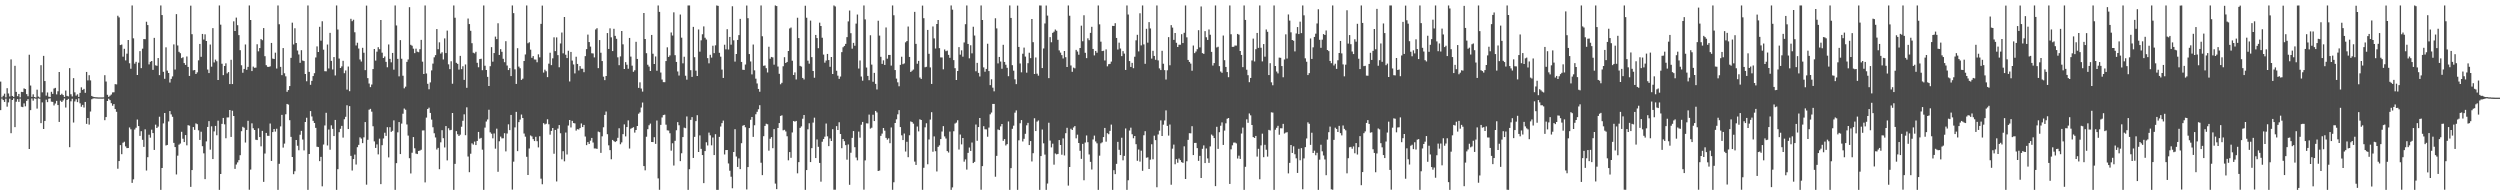 <?xml version="1.0" encoding="UTF-8"?>
<svg xmlns="http://www.w3.org/2000/svg" width="1920" height="150">
  <path d="M0 62.677h1v21.904H0zM1 74.746h1v1.000H1zM2 73.505h1v3.342H2zM3 71.933h1v6.368H3zM4 74.753h1v1.000H4zM5 67.717h1v14.225H5zM6 71.791h1v6.830H6zM7 74.100h1v1.655H7zM8 45.607h1v56.667H8zM9 73.666h1v3.124H9zM10 74.416h1v1.108H10zM11 50.510h1v47.130H11zM12 70.541h1v7.588H12zM13 73.878h1v2.255H13zM14 72.164h1v6.061H14zM15 74.773h1v1.000H15zM16 70.539h1v11.419H16zM17 70.720h1v11.543H17zM18 67.902h1v11.533H18zM19 68.410h1v13.259H19zM20 72.269h1v5.196H20zM21 73.945h1v2.184H21zM22 42.018h1v72.417H22zM23 65.689h1v18.890H23zM24 74.419h1v1.202H24zM25 72.434h1v4.884H25zM26 74.499h1v1.000H26zM27 74.844h1v1.000H27zM28 68.843h1v14.571H28zM29 74.206h1v1.380H29zM30 74.851h1v1.000H30zM31 50.050h1v44.511H31zM32 70.924h1v7.743H32zM33 42.929h1v56.161H33zM34 62.281h1v30.620H34zM35 73.416h1v3.133H35zM36 71.013h1v7.414H36zM37 74.238h1v1.527H37zM38 74.538h1v1.000H38zM39 70.491h1v7.599H39zM40 72.089h1v6.132H40zM41 67.985h1v13.012H41zM42 67.474h1v12.028H42zM43 72.507h1v4.976H43zM44 70.104h1v10.579H44zM45 55.280h1v38.354H45zM46 72.908h1v4.413H46zM47 72.006h1v6.340H47zM48 73.036h1v4.063H48zM49 74.451h1v1.172H49zM50 69.505h1v13.083H50zM51 73.606h1v3.195H51zM52 74.052h1v1.900H52zM53 52.345h1v60.726H53zM54 72.398h1v5.443H54zM55 74.080h1v1.735H55zM56 60.004h1v34.081H56zM57 70.903h1v7.020H57zM58 73.409h1v2.840H58zM59 72.439h1v6.020H59zM60 74.444h1v1.062H60zM61 71.297h1v8.048H61zM62 67.085h1v14.873H62zM63 69.072h1v11.460H63zM64 68.234h1v14.337H64zM65 71.276h1v6.995H65zM66 55.261h1v39.879H66zM67 61.771h1v28.853H67zM68 57.777h1v37.899H68zM69 61.750h1v23.896H69zM70 73.659h1v2.582H70zM71 74.313h1v1.305H71zM72 74.542h1v1.003H72zM73 74.625h1v1.000H73zM74 74.725h1v1.000H74zM75 74.778h1v1.000H75zM76 74.787h1v1.000H76zM77 74.780h1v1.000H77zM78 74.824h1v1.000H78zM79 74.748h1v1.000H79zM80 57.733h1v34.598H80zM81 62.643h1v27.256H81zM82 72.800h1v4.752H82zM83 74.407h1v1.437H83zM84 73.462h1v3.431H84zM85 72.576h1v6.683H85zM86 70.944h1v10.245H86zM87 70.873h1v9.073H87zM88 64.613h1v19.169H88zM89 64.794h1v21.048H89zM90 12.085h1v117.516H90zM91 13.360h1v110.350H91zM92 34.586h1v76.867H92zM93 34.211h1v84.228H93zM94 43.522h1v66.104H94zM95 37.493h1v71.376H95zM96 46.381h1v66.036H96zM97 41.194h1v72.577H97zM98 30.723h1v82.925H98zM99 48.571h1v49.343H99zM100 52.810h1v46.528H100zM101 4.198h1v136.223H101zM102 29.432h1v108.304H102zM103 48.896h1v50.609H103zM104 47.445h1v50.655H104zM105 57.621h1v34.193H105zM106 48.150h1v48.668H106zM107 39.265h1v65.079H107zM108 52.348h1v48.434H108zM109 37.379h1v69.979H109zM110 30.016h1v82.776H110zM111 30.093h1v69.219H111zM112 16.681h1v114.266H112zM113 19.244h1v101.483H113zM114 49.445h1v54.017H114zM115 47.470h1v58.251H115zM116 46.870h1v52.740H116zM117 53.668h1v48.538H117zM118 29.100h1v86.070H118zM119 50.150h1v45.580H119zM120 50.555h1v47.752H120zM121 44.598h1v52.650H121zM122 57.697h1v31.941H122zM123 4.200h1v141.609H123zM124 11.595h1v117.420H124zM125 55.165h1v39.588H125zM126 60.498h1v26.294H126zM127 36.365h1v75.367H127zM128 54.218h1v57.077H128zM129 56.067h1v37.219H129zM130 63.359h1v21.932H130zM131 60.583h1v27.283H131zM132 58.674h1v31.009H132zM133 34.076h1v75.637H133zM134 53.405h1v59.538H134zM135 10.849h1v123.133H135zM136 34.923h1v84.653H136zM137 39.796h1v71.314H137zM138 40.842h1v69.407H138zM139 44.621h1v56.624H139zM140 43.975h1v62.598H140zM141 48.415h1v60.703H141zM142 49.844h1v53.903H142zM143 43.350h1v68.251H143zM144 51.398h1v44.761H144zM145 58.342h1v38.190H145zM146 4.360h1v139.171H146zM147 26.285h1v104.333H147zM148 54.039h1v43.552H148zM149 53.748h1v45.999H149zM150 56.852h1v37.929H150zM151 55.559h1v39.838H151zM152 46.314h1v53.783H152zM153 33.765h1v73.685H153zM154 43.616h1v57.530H154zM155 26.079h1v86.209H155zM156 30.379h1v87.404H156zM157 26.342h1v111.232H157zM158 31.485h1v77.127H158zM159 53.382h1v44.086H159zM160 56.097h1v36.942H160zM161 34.204h1v80.764H161zM162 51.217h1v45.795H162zM163 21.620h1v100.542H163zM164 47.955h1v52.971H164zM165 45.767h1v50.963H165zM166 47.067h1v56.814H166zM167 61.427h1v31.257H167zM168 4.200h1v141.607H168zM169 18.938h1v114.690H169zM170 48.965h1v46.141H170zM171 57.699h1v32.863H171zM172 50.663h1v44.816H172zM173 48.656h1v57.551H173zM174 56.385h1v33.841H174zM175 55.364h1v34.800H175zM176 64.584h1v19.886H176zM177 45.902h1v59.256H177zM178 64.588h1v20.478H178zM179 16.393h1v72.682H179zM180 23.799h1v105.901H180zM181 13.520h1v112.843H181zM182 19.334h1v105.367H182zM183 26.994h1v95.999H183zM184 38.578h1v80.623H184zM185 50.116h1v50.666H185zM186 55.859h1v41.515H186zM187 52.931h1v45.175H187zM188 34.151h1v75.312H188zM189 53.616h1v46.185H189zM190 51.377h1v41.414H190zM191 4.200h1v141.531H191zM192 15.335h1v114.935H192zM193 54.593h1v40.121H193zM194 51.130h1v47.395H194zM195 52.087h1v47.739H195zM196 51.906h1v55.402H196zM197 34.000h1v73.593H197zM198 39.439h1v59.109H198zM199 36.937h1v68.306H199zM200 30.018h1v82.378H200zM201 30.858h1v69.645H201zM202 21.533h1v118.162H202zM203 43.163h1v74.772H203zM204 50.056h1v52.028H204zM205 51.318h1v52.962H205zM206 51.427h1v52.939H206zM207 50.924h1v43.941H207zM208 32.973h1v90.616H208zM209 44.989h1v56.416H209zM210 45.305h1v53.779H210zM211 40.448h1v60.604H211zM212 52.659h1v46.201H212zM213 4.200h1v141.607H213zM214 18.613h1v107.201H214zM215 51.354h1v45.702H215zM216 57.690h1v30.542H216zM217 36.893h1v76.448H217zM218 56.245h1v54.042H218zM219 58.644h1v29.130H219zM220 70.493h1v9.334H220zM221 69.154h1v11.167H221zM222 66.119h1v26.185H222zM223 44.458h1v60.632H223zM224 17.393h1v103.170H224zM225 34.161h1v99.604H225zM226 21.700h1v109.828H226zM227 33.028h1v74.470H227zM228 38.809h1v73.140H228zM229 41.851h1v73.541H229zM230 48.216h1v55.258H230zM231 38.539h1v61.991H231zM232 46.509h1v60.641H232zM233 46.880h1v68.606H233zM234 56.808h1v36.894H234zM235 62.423h1v27.984H235zM236 4.200h1v141.609H236zM237 55.215h1v63.061H237zM238 65.112h1v20.211H238zM239 62.116h1v27.352H239zM240 58.438h1v34.363H240zM241 56.223h1v38.222H241zM242 44.147h1v54.060H242zM243 35.635h1v77.047H243zM244 39.954h1v73.012H244zM245 20.579h1v103.195H245zM246 31.258h1v89.206H246zM247 16.319h1v126.793H247zM248 38.148h1v72.866H248zM249 54.662h1v41.694H249zM250 54.799h1v31.833H250zM251 34.218h1v77.501H251zM252 52.576h1v46.903H252zM253 25.253h1v89.727H253zM254 46.751h1v49.501H254zM255 53.355h1v45.608H255zM256 43.829h1v60.682H256zM257 57.939h1v34.184H257zM258 4.198h1v141.611H258zM259 22.655h1v107.292H259zM260 44.973h1v56.576H260zM261 52.219h1v46.688H261zM262 50.977h1v45.688H262zM263 46.690h1v58.979H263zM264 56.207h1v35.413H264zM265 54.119h1v35.582H265zM266 68.836h1v11.998H266zM267 51.091h1v48.009H267zM268 70.022h1v11.465H268zM269 14.445h1v105.250H269zM270 16.278h1v114.685H270zM271 15.177h1v106.972H271zM272 24.781h1v93.955H272zM273 34.900h1v91.479H273zM274 32.801h1v80.243H274zM275 37.255h1v74.012H275zM276 45.676h1v59.803H276zM277 47.246h1v59.190H277zM278 36.687h1v73.248H278zM279 40.501h1v64.985H279zM280 53.854h1v39.899H280zM281 4.285h1v137.530H281zM282 59.990h1v47.400H282zM283 64.178h1v20.103H283zM284 66.927h1v16.690H284zM285 64.931h1v20.842H285zM286 53.036h1v43.960H286zM287 37.637h1v70.943H287zM288 46.520h1v67.100H288zM289 39.704h1v71.209H289zM290 36.234h1v82.342H290zM291 37.807h1v68.707H291zM292 15.365h1v126.045H292zM293 40.457h1v71.076H293zM294 44.550h1v61.810H294zM295 43.350h1v58.601H295zM296 47.525h1v56.821H296zM297 51.649h1v46.045H297zM298 34.158h1v86.716H298zM299 45.206h1v52.499H299zM300 47.859h1v53.415H300zM301 40.670h1v59.773H301zM302 53.519h1v38.972H302zM303 4.200h1v141.607H303zM304 19.572h1v105.708H304zM305 45.195h1v56.452H305zM306 58.628h1v35.122H306zM307 30.810h1v87.505H307zM308 45.129h1v49.796H308zM309 58.159h1v29.181H309zM310 67.827h1v15.518H310zM311 66.541h1v17.713H311zM312 47.491h1v48.082H312zM313 45.646h1v58.499H313zM314 5.514h1v115.992H314zM315 34.412h1v98.785H315zM316 35.126h1v82.193H316zM317 37.376h1v67.874H317zM318 40.814h1v73.079H318zM319 37.381h1v80.591H319zM320 39.704h1v78.606H320zM321 40.068h1v75.830H321zM322 37.772h1v77.906H322zM323 30.627h1v84.353H323zM324 47.349h1v52.831H324zM325 56.838h1v43.291H325zM326 4.198h1v135.905H326zM327 56.415h1v33.928H327zM328 64.341h1v19.368H328zM329 68.536h1v14.159H329zM330 63.293h1v23.426H330zM331 54.071h1v37.757H331zM332 48.862h1v48.901H332zM333 44.028h1v58.345H333zM334 42.332h1v63.236H334zM335 22.337h1v92.518H335zM336 37.788h1v75.777H336zM337 32.531h1v97.400H337zM338 41.148h1v68.183H338zM339 40.155h1v59.833H339zM340 45.689h1v60.426H340zM341 29.514h1v83.735H341zM342 40.752h1v56.074H342zM343 23.522h1v99.647H343zM344 49.397h1v49.126H344zM345 53.103h1v46.947H345zM346 47.044h1v52.712H346zM347 64.284h1v22.490H347zM348 4.198h1v141.611H348zM349 13.598h1v112.252H349zM350 48.248h1v52.477H350zM351 49.054h1v54.058H351zM352 53.465h1v51.003H352zM353 42.883h1v60.545H353zM354 53.119h1v44.232H354zM355 50.899h1v41.893H355zM356 61.322h1v26.487H356zM357 49.525h1v54.321H357zM358 67.415h1v15.040H358zM359 14.216h1v106.015H359zM360 18.484h1v113.758H360zM361 23.639h1v94.408H361zM362 33.190h1v76.871H362zM363 40.508h1v70.526H363zM364 40.997h1v67.750H364zM365 39.791h1v71.630H365zM366 48.207h1v60.030H366zM367 51.661h1v49.689H367zM368 45.339h1v61.133H368zM369 45.108h1v60.790H369zM370 53.888h1v61.049H370zM371 4.211h1v141.595H371zM372 50.468h1v47.507H372zM373 53.767h1v39.581H373zM374 59.013h1v32.715H374zM375 66.023h1v18.240H375zM376 50.851h1v50.760H376zM377 36.209h1v66.516H377zM378 47.379h1v58.851H378zM379 40.766h1v61.719H379zM380 28.107h1v86.068H380zM381 30.050h1v68.771H381zM382 17.848h1v114.070H382zM383 42.176h1v66.313H383zM384 37.715h1v67.173H384zM385 39.777h1v66.507H385zM386 45.156h1v61.044H386zM387 47.765h1v54.534H387zM388 31.645h1v84.635H388zM389 50.354h1v52.195H389zM390 53.817h1v41.675H390zM391 52.325h1v47.633H391zM392 58.436h1v29.849H392zM393 4.205h1v141.403H393zM394 10.107h1v114.072H394zM395 53.229h1v44.591H395zM396 64.458h1v21.474H396zM397 37.019h1v79.041H397zM398 51.148h1v42.662H398zM399 52.414h1v39.451H399zM400 61.400h1v26.548H400zM401 60.400h1v30.238H401zM402 46.864h1v55.695H402zM403 41.835h1v63.108H403zM404 4.200h1v116.221H404zM405 33.220h1v101.161H405zM406 32.453h1v81.570H406zM407 38.132h1v65.894H407zM408 44.378h1v60.368H408zM409 43.082h1v63.763H409zM410 45.687h1v62.667H410zM411 45.779h1v59.277H411zM412 47.836h1v60.620H412zM413 41.748h1v71.476H413zM414 44.014h1v60.629H414zM415 18.315h1v118.911H415zM416 4.289h1v137.237H416zM417 55.776h1v38.771H417zM418 53.481h1v42.103H418zM419 54.742h1v40.282H419zM420 59.232h1v32.355H420zM421 48.891h1v46.562H421zM422 40.508h1v62.902H422zM423 50.038h1v50.494H423zM424 44.824h1v53.490H424zM425 28.667h1v89.425H425zM426 39.256h1v60.517H426zM427 28.732h1v110.655H427zM428 42.323h1v56.461H428zM429 51.663h1v44.411H429zM430 33.357h1v68.979H430zM431 24.987h1v97.384H431zM432 40.968h1v75.129H432zM433 13.051h1v110.867H433zM434 42.034h1v59.755H434zM435 44.598h1v74.017H435zM436 38.960h1v57.457H436zM437 62.576h1v29.577H437zM438 39.896h1v57.997H438zM439 46.564h1v46.276H439zM440 49.532h1v44.974H440zM441 56.380h1v38.377H441zM442 43.579h1v56.709H442zM443 49.086h1v50.071H443zM444 54.105h1v45.386H444zM445 50.784h1v47.581H445zM446 52.773h1v42.071H446zM447 52.766h1v44.802H447zM448 55.447h1v40.497H448zM449 43.110h1v61.767H449zM450 37.756h1v73.692H450zM451 26.557h1v82.554H451zM452 32.307h1v78.242H452zM453 35.767h1v72.257H453zM454 40.929h1v65.017H454zM455 41.066h1v68.396H455zM456 44.094h1v69.941H456zM457 22.614h1v91.394H457zM458 21.632h1v92.691H458zM459 52.334h1v48.757H459zM460 30.796h1v70.748H460zM461 40.480h1v76.928H461zM462 46.877h1v57.828H462zM463 58.880h1v38.847H463zM464 61.553h1v26.704H464zM465 58.344h1v27.288H465zM466 25.410h1v77.672H466zM467 37.603h1v74.035H467zM468 21.741h1v93.570H468zM469 28.649h1v93.660H469zM470 39.207h1v68.267H470zM471 22.126h1v86.271H471zM472 27.555h1v81.533H472zM473 29.800h1v78.599H473zM474 44.039h1v61.810H474zM475 50.050h1v48.455H475zM476 43.293h1v67.482H476zM477 23.811h1v85.546H477zM478 34.037h1v69.002H478zM479 52.993h1v42.568H479zM480 47.699h1v57.079H480zM481 49.697h1v47.899H481zM482 52.780h1v39.712H482zM483 29.130h1v84.958H483zM484 43.478h1v55.379H484zM485 50.418h1v47.851H485zM486 55.126h1v42.589H486zM487 53.984h1v47.878H487zM488 32.114h1v67.750H488zM489 45.257h1v51.520H489zM490 67.458h1v19.881H490zM491 63.233h1v23.092H491zM492 67.976h1v14.630H492zM493 70.333h1v8.412H493zM494 10.007h1v117.551H494zM495 29.958h1v100.877H495zM496 40.869h1v64.161H496zM497 49.720h1v49.490H497zM498 51.157h1v45.026H498zM499 54.527h1v40.380H499zM500 26.848h1v82.218H500zM501 41.261h1v67.871H501zM502 49.175h1v56.198H502zM503 43.382h1v67.114H503zM504 54.325h1v38.260H504zM505 4.200h1v132.801H505zM506 9.119h1v136.665H506zM507 55.728h1v40.185H507zM508 61.105h1v29.119H508zM509 63.059h1v25.328H509zM510 63.132h1v24.942H510zM511 46.891h1v48.855H511zM512 36.360h1v63.744H512zM513 43.746h1v56.477H513zM514 42.545h1v59.808H514zM515 24.955h1v90.735H515zM516 27.292h1v82.735H516zM517 9.467h1v117.681H517zM518 42.412h1v65.738H518zM519 47.541h1v52.483H519zM520 54.879h1v38.936H520zM521 57.985h1v38.228H521zM522 11.163h1v112.563H522zM523 28.924h1v88.794H523zM524 48.626h1v56.647H524zM525 43.549h1v54.477H525zM526 58.179h1v40.275H526zM527 61.201h1v28.235H527zM528 4.200h1v141.607H528zM529 4.198h1v125.756H529zM530 53.904h1v38.167H530zM531 59.045h1v30.911H531zM532 20.618h1v100.654H532zM533 43.904h1v61.208H533zM534 54.298h1v38.732H534zM535 58.344h1v30.110H535zM536 22.627h1v94.127H536zM537 39.700h1v64.312H537zM538 30.963h1v83.342H538zM539 26.337h1v92.765H539zM540 20.270h1v120.366H540zM541 28.992h1v87.002H541zM542 30.350h1v78.910H542zM543 44.669h1v67.041H543zM544 48.615h1v53.211H544zM545 42.089h1v61.829H545zM546 44.236h1v67.393H546zM547 35.122h1v70.485H547zM548 40.807h1v78.263H548zM549 34.838h1v68.233H549zM550 4.198h1v141.598H550zM551 4.493h1v141.316H551zM552 40.540h1v64.596H552zM553 43.510h1v53.653H553zM554 53.465h1v41.094H554zM555 59.871h1v32.770H555zM556 34.344h1v84.310H556zM557 37.891h1v77.345H557zM558 22.403h1v92.804H558zM559 38.068h1v87.466H559zM560 28.358h1v102.774H560zM561 34.298h1v101.454H561zM562 4.818h1v139.787H562zM563 31.000h1v85.731H563zM564 47.319h1v51.891H564zM565 41.471h1v78.741H565zM566 30.682h1v97.510H566zM567 26.971h1v94.665H567zM568 14.509h1v115.379H568zM569 47.559h1v62.438H569zM570 53.538h1v43.040H570zM571 53.689h1v42.332H571zM572 49.576h1v48.187H572zM573 4.225h1v141.307H573zM574 13.992h1v114.335H574zM575 41.510h1v56.855H575zM576 47.221h1v44.804H576zM577 57.159h1v32.710H577zM578 34.179h1v70.925H578zM579 54.023h1v42.190H579zM580 60.418h1v27.363H580zM581 64.098h1v21.776H581zM582 68.282h1v15.617H582zM583 70.461h1v10.327H583zM584 4.198h1v120.780H584zM585 27.864h1v106.649H585zM586 50.558h1v54.026H586zM587 50.269h1v46.448H587zM588 52.352h1v42.694H588zM589 55.666h1v39.762H589zM590 35.870h1v79.833H590zM591 45.133h1v61.417H591zM592 43.710h1v61.575H592zM593 44.085h1v69.755H593zM594 49.683h1v49.476H594zM595 4.205h1v136.789H595zM596 4.667h1v140.572H596zM597 51.098h1v47.180H597zM598 56.655h1v37.881H598zM599 64.723h1v24.319H599zM600 63.570h1v24.992H600zM601 50.876h1v49.217H601zM602 43.916h1v55.786H602zM603 48.402h1v52.554H603zM604 47.582h1v57.091H604zM605 39.178h1v83.969H605zM606 21.842h1v94.928H606zM607 21.121h1v100.066H607zM608 46.667h1v55.067H608zM609 57.619h1v35.335H609zM610 55.616h1v37.807H610zM611 61.024h1v31.875H611zM612 13.625h1v119.501H612zM613 29.244h1v95.262H613zM614 50.590h1v47.617H614zM615 51.171h1v45.882H615zM616 59.862h1v31.316H616zM617 61.020h1v27.285H617zM618 4.381h1v141.421H618zM619 13.628h1v116.979H619zM620 46.598h1v52.742H620zM621 48.903h1v45.763H621zM622 15.807h1v108.684H622zM623 43.881h1v69.902H623zM624 54.504h1v39.645H624zM625 59.702h1v30.643H625zM626 26.825h1v94.546H626zM627 29.260h1v77.867H627zM628 37.017h1v75.708H628zM629 17.390h1v107.741H629zM630 19.963h1v119.545H630zM631 28.976h1v79.862H631zM632 41.922h1v64.859H632zM633 48.150h1v56.821H633zM634 46.495h1v48.389H634zM635 41.412h1v63.300H635zM636 46.136h1v66.114H636zM637 51.299h1v55.033H637zM638 43.769h1v64.504H638zM639 56.843h1v42.374H639zM640 4.198h1v141.531H640zM641 4.958h1v140.774H641zM642 54.334h1v42.529H642zM643 58.136h1v41.705H643zM644 60.569h1v33.337H644zM645 58.759h1v44.159H645zM646 40.025h1v73.786H646zM647 36.278h1v70.478H647zM648 35.257h1v73.186H648zM649 33.694h1v77.761H649zM650 28.500h1v94.134H650zM651 16.443h1v94.525H651zM652 8.070h1v133.859H652zM653 25.477h1v91.808H653zM654 37.374h1v68.521H654zM655 32.904h1v67.768H655zM656 35.120h1v77.947H656zM657 18.114h1v102.888H657zM658 11.165h1v111.984H658zM659 52.645h1v48.448H659zM660 46.433h1v59.277H660zM661 58.772h1v37.041H661zM662 61.949h1v31.710H662zM663 4.198h1v141.476H663zM664 14.921h1v108.249H664zM665 51.890h1v42.813H665zM666 58.298h1v36.519H666zM667 61.583h1v26.436H667zM668 27.070h1v71.700H668zM669 49.599h1v48.505H669zM670 62.791h1v25.319H670zM671 55.946h1v37.043H671zM672 64.419h1v20.785H672zM673 68.733h1v17.649H673zM674 15.903h1v115.404H674zM675 27.354h1v103.633H675zM676 43.611h1v60.737H676zM677 49.054h1v53.541H677zM678 46.312h1v52.012H678zM679 49.878h1v50.483H679zM680 21.082h1v84.797H680zM681 45.055h1v62.229H681zM682 42.210h1v64.019H682zM683 42.178h1v67.789H683zM684 50.386h1v47.521H684zM685 4.198h1v141.593H685zM686 11.714h1v128.274H686zM687 53.831h1v40.620H687zM688 60.365h1v31.291H688zM689 63.251h1v24.580H689zM690 66.232h1v18.331H690zM691 49.798h1v47.787H691zM692 43.561h1v60.378H692zM693 49.301h1v58.267H693zM694 48.713h1v53.843H694zM695 32.494h1v83.877H695zM696 31.531h1v77.384H696zM697 20.357h1v100.373H697zM698 43.716h1v60.167H698zM699 55.252h1v38.016H699zM700 54.286h1v39.471H700zM701 53.405h1v41.554H701zM702 9.130h1v114.978H702zM703 33.671h1v93.017H703zM704 48.967h1v48.208H704zM705 46.745h1v54.161H705zM706 59.546h1v32.099H706zM707 60.622h1v31.531H707zM708 4.312h1v141.433H708zM709 13.969h1v114.914H709zM710 51.638h1v46.148H710zM711 51.311h1v43.339H711zM712 22.996h1v103.165H712zM713 41.313h1v65.777H713zM714 51.739h1v40.119H714zM715 64.481h1v21.669H715zM716 20.334h1v96.203H716zM717 29.503h1v75.266H717zM718 37.267h1v78.840H718zM719 18.430h1v113.275H719zM720 15.369h1v97.438H720zM721 36.962h1v74.646H721zM722 44.087h1v62.721H722zM723 44.122h1v56.903H723zM724 53.247h1v43.607H724zM725 37.997h1v66.734H725zM726 39.345h1v67.075H726zM727 38.855h1v77.176H727zM728 42.137h1v75.031H728zM729 44.389h1v56.693H729zM730 4.218h1v141.579H730zM731 7.425h1v136.491H731zM732 46.175h1v54.658H732zM733 52.391h1v42.493H733zM734 61.439h1v32.706H734zM735 54.517h1v37.844H735zM736 36.184h1v78.668H736zM737 41.998h1v61.343H737zM738 38.640h1v72.264H738zM739 43.508h1v62.495H739zM740 32.632h1v91.508H740zM741 18.606h1v103.818H741zM742 4.198h1v126.068H742zM743 33.765h1v83.630H743zM744 44.813h1v68.494H744zM745 34.779h1v81.128H745zM746 40.970h1v68.492H746zM747 20.538h1v104.681H747zM748 27.306h1v96.997H748zM749 54.714h1v40.929H749zM750 48.306h1v59.838H750zM751 55.952h1v41.650H751zM752 58.745h1v31.865H752zM753 4.205h1v141.522H753zM754 15.344h1v112.259H754zM755 51.746h1v45.175H755zM756 55.115h1v44.175H756zM757 52.961h1v46.427H757zM758 33.591h1v71.444H758zM759 54.595h1v43.404H759zM760 65.394h1v22.424H760zM761 60.864h1v25.548H761zM762 67.310h1v12.525H762zM763 70.136h1v9.670H763zM764 14.042h1v121.666H764zM765 21.806h1v97.924H765zM766 48.683h1v50.735H766zM767 43.748h1v56.127H767zM768 47.257h1v49.824H768zM769 52.787h1v42.440H769zM770 34.428h1v73.708H770zM771 47.582h1v59.224H771zM772 49.704h1v61.996H772zM773 52.064h1v58.627H773zM774 58.509h1v34.761H774zM775 4.198h1v141.607H775zM776 13.754h1v115.379H776zM777 50.050h1v48.890H777zM778 54.252h1v42.245H778zM779 60.926h1v25.603H779zM780 64.604h1v20.158H780zM781 4.319h1v141.490H781zM782 36.028h1v71.728H782zM783 48.729h1v45.942H783zM784 55.573h1v36.628H784zM785 41.272h1v67.354H785zM786 36.575h1v70.043H786zM787 43.485h1v59.251H787zM788 55.795h1v40.474H788zM789 48.544h1v45.839H789zM790 40.480h1v70.932H790zM791 44.623h1v63.710H791zM792 14.591h1v109.398H792zM793 32.394h1v85.262H793zM794 56.857h1v33.948H794zM795 44.108h1v56.567H795zM796 56.582h1v36.825H796zM797 58.138h1v34.372H797zM798 4.221h1v141.586H798zM799 4.237h1v115.644H799zM800 52.277h1v47.214H800zM801 37.196h1v72.891H801zM802 18.006h1v100.751H802zM803 4.232h1v141.577H803zM804 12.000h1v128.965H804zM805 60.017h1v34.257H805zM806 28.530h1v79.450H806zM807 32.451h1v80.737H807zM808 25.241h1v85.109H808zM809 24.335h1v102.145H809zM810 22.694h1v95.177H810zM811 23.611h1v94.964H811zM812 30.565h1v87.681H812zM813 38.686h1v68.908H813zM814 40.393h1v70.943H814zM815 42.343h1v76.468H815zM816 44.907h1v61.360H816zM817 39.191h1v80.204H817zM818 43.918h1v58.395H818zM819 51.443h1v46.695H819zM820 4.200h1v138.318H820zM821 12.060h1v116.187H821zM822 50.301h1v48.556H822zM823 55.135h1v44.683H823zM824 51.920h1v45.974H824zM825 52.483h1v44.337H825zM826 38.310h1v67.919H826zM827 39.551h1v63.882H827zM828 42.034h1v67.794H828zM829 36.875h1v78.952H829zM830 19.734h1v102.277H830zM831 31.668h1v78.807H831zM832 11.712h1v126.727H832zM833 40.574h1v68.899H833zM834 44.634h1v59.407H834zM835 29.416h1v79.805H835zM836 30.869h1v87.780H836zM837 25.230h1v99.068H837zM838 20.602h1v109.577H838zM839 37.578h1v69.522H839zM840 42.545h1v61.602H840zM841 39.107h1v69.528H841zM842 40.503h1v69.574H842zM843 4.198h1v141.609H843zM844 18.709h1v100.851H844zM845 32.018h1v78.082H845zM846 39.237h1v70.089H846zM847 38.951h1v66.331H847zM848 46.424h1v51.842H848zM849 37.914h1v70.888H849zM850 50.956h1v51.325H850zM851 49.303h1v53.788H851zM852 49.033h1v51.458H852zM853 47.298h1v48.402H853zM854 19.855h1v125.954H854zM855 19.968h1v110.737H855zM856 17.805h1v115.937H856zM857 29.121h1v96.706H857zM858 38.042h1v70.904H858zM859 32.783h1v82.277H859zM860 37.287h1v81.827H860zM861 43.098h1v62.694H861zM862 39.292h1v83.850H862zM863 41.155h1v78.540H863zM864 53.705h1v44.939H864zM865 4.200h1v141.595H865zM866 11.142h1v127.320H866zM867 46.877h1v53.355H867zM868 51.384h1v46.688H868zM869 48.269h1v54.832H869zM870 52.398h1v53.774H870zM871 43.552h1v60.913H871zM872 30.961h1v79.801H872zM873 26.715h1v96.800H873zM874 39.455h1v75.409H874zM875 10.210h1v113.923H875zM876 34.886h1v80.851H876zM877 4.200h1v126.978H877zM878 34.099h1v69.771H878zM879 49.013h1v51.746H879zM880 22.110h1v99.023H880zM881 32.790h1v88.025H881zM882 17.004h1v112.769H882zM883 21.870h1v100.737H883zM884 44.987h1v65.802H884zM885 38.997h1v83.333H885zM886 42.936h1v61.247H886zM887 45.907h1v61.730H887zM888 4.221h1v139.606H888zM889 46.371h1v56.892H889zM890 52.544h1v47.784H890zM891 53.831h1v38.611H891zM892 39.031h1v65.438H892zM893 48.944h1v46.800H893zM894 53.879h1v38.643H894zM895 61.059h1v23.733H895zM896 53.941h1v42.710H896zM897 28.514h1v75.612H897zM898 50.114h1v45.516H898zM899 19.292h1v122.559H899zM900 21.204h1v92.989H900zM901 30.631h1v80.419H901zM902 25.340h1v100.819H902zM903 32.893h1v89.316H903zM904 36.090h1v88.883H904zM905 34.357h1v87.416H905zM906 34.339h1v88.663H906zM907 26.273h1v98.249H907zM908 33.099h1v91.975H908zM909 25.195h1v87.212H909zM910 4.200h1v133.252H910zM911 28.690h1v95.171H911zM912 46.010h1v61.412H912zM913 47.552h1v54.765H913zM914 48.832h1v53.573H914zM915 54.327h1v42.616H915zM916 34.996h1v84.093H916zM917 40.805h1v68.952H917zM918 39.578h1v70.121H918zM919 37.793h1v75.974H919zM920 23.170h1v100.382H920zM921 36.388h1v83.337H921zM922 4.974h1v131.730H922zM923 40.789h1v73.513H923zM924 41.350h1v70.316H924zM925 23.932h1v101.279H925zM926 28.603h1v85.397H926zM927 30.693h1v90.968H927zM928 22.616h1v102.454H928zM929 26.694h1v85.717H929zM930 39.812h1v63.484H930zM931 50.336h1v53.912H931zM932 48.413h1v57.615H932zM933 4.198h1v138.755H933zM934 36.445h1v60.929H934zM935 35.880h1v78.439H935zM936 50.796h1v50.746H936zM937 54.952h1v41.593H937zM938 55.916h1v38.068H938zM939 27.264h1v84.060H939zM940 46.230h1v54.060H940zM941 51.430h1v43.310H941zM942 55.330h1v35.855H942zM943 59.267h1v31.376H943zM944 4.207h1v137.043H944zM945 26.333h1v88.345H945zM946 35.985h1v75.621H946zM947 35.948h1v73.589H947zM948 34.964h1v74.475H948zM949 35.005h1v75.150H949zM950 26.067h1v95.685H950zM951 26.649h1v92.904H951zM952 39.143h1v82.928H952zM953 42.204h1v60.373H953zM954 51.576h1v46.425H954zM955 4.198h1v141.611H955zM956 15.333h1v112.760H956zM957 53.572h1v38.057H957zM958 57.749h1v36.546H958zM959 63.139h1v23.985H959zM960 59.855h1v28.732H960zM961 46.417h1v49.604H961zM962 29.640h1v75.619H962zM963 47.225h1v58.730H963zM964 37.763h1v66.644H964zM965 25.291h1v94.987H965zM966 36.779h1v77.512H966zM967 4.198h1v133.474H967zM968 36.662h1v75.024H968zM969 47.170h1v55.475H969zM970 33.845h1v86.860H970zM971 43.538h1v67.670H971zM972 22.639h1v92.357H972zM973 24.438h1v95.830H973zM974 57.639h1v42.083H974zM975 48.555h1v51.623H975zM976 63.249h1v23.010H976zM977 65.472h1v21.005H977zM978 4.200h1v141.609H978zM979 50.681h1v48.968H979zM980 54.959h1v43.202H980zM981 56.348h1v40.243H981zM982 44.241h1v59.231H982zM983 44.412h1v54.113H983zM984 50.745h1v47.805H984zM985 59.340h1v35.791H985zM986 45.660h1v56.867H986zM987 26.347h1v75.509H987zM988 44.964h1v56.560H988zM989 11.126h1v122.030H989zM990 15.809h1v109.267H990zM991 24.813h1v86.562H991zM992 30.698h1v86.759H992zM993 31.306h1v81.083H993zM994 39.466h1v79.032H994zM995 25.706h1v95.873H995zM996 20.805h1v112.017H996zM997 26.170h1v88.100H997zM998 16.663h1v106.443H998zM999 25.449h1v88.292H999zM1000 4.200h1v141.158H1000zM1001 11.799h1v109.876H1001zM1002 44.788h1v68.197H1002zM1003 47.431h1v58.906H1003zM1004 57.676h1v36.269H1004zM1005 56.152h1v38.929H1005zM1006 29.542h1v81.707H1006zM1007 45.238h1v56.683H1007zM1008 36.356h1v81.124H1008zM1009 28.347h1v87.363H1009zM1010 25.868h1v93.401H1010zM1011 18.045h1v99.322H1011zM1012 7.111h1v138.695H1012zM1013 30.576h1v92.030H1013zM1014 36.724h1v74.417H1014zM1015 30.446h1v85.770H1015zM1016 26.143h1v93.271H1016zM1017 26.882h1v95.564H1017zM1018 23.419h1v111.113H1018zM1019 38.420h1v68.782H1019zM1020 39.246h1v62.298H1020zM1021 46.795h1v50.428H1021zM1022 48.546h1v96.847H1022zM1023 4.198h1v141.529H1023zM1024 50.274h1v57.169H1024zM1025 48.937h1v49.128H1025zM1026 52.901h1v46.114H1026zM1027 46.278h1v55.079H1027zM1028 40.681h1v55.981H1028zM1029 31.462h1v70.762H1029zM1030 40.995h1v62.973H1030zM1031 49.466h1v46.871H1031zM1032 58.626h1v40.321H1032zM1033 49.649h1v50.467H1033zM1034 7.887h1v125.239H1034zM1035 33.485h1v88.016H1035zM1036 26.928h1v86.191H1036zM1037 33.923h1v78.849H1037zM1038 39.585h1v74.646H1038zM1039 41.510h1v70.913H1039zM1040 30.139h1v87.553H1040zM1041 31.979h1v77.878H1041zM1042 18.279h1v100.428H1042zM1043 45.094h1v67.931H1043zM1044 53.025h1v51.522H1044zM1045 4.200h1v138.022H1045zM1046 17.619h1v114.516H1046zM1047 50.809h1v51.486H1047zM1048 50.558h1v50.353H1048zM1049 58.044h1v36.384H1049zM1050 58.168h1v34.111H1050zM1051 49.097h1v46.086H1051zM1052 40.551h1v61.314H1052zM1053 46.024h1v55.580H1053zM1054 39.063h1v75.587H1054zM1055 22.252h1v95.209H1055zM1056 37.830h1v94.468H1056zM1057 6.789h1v111.069H1057zM1058 50.498h1v48.185H1058zM1059 46.239h1v53.124H1059zM1060 33.403h1v76.583H1060zM1061 47.477h1v65.660H1061zM1062 18.002h1v101.071H1062zM1063 25.388h1v96.022H1063zM1064 50.061h1v58.645H1064zM1065 48.841h1v52.959H1065zM1066 59.148h1v34.280H1066zM1067 4.200h1v126.290H1067zM1068 4.198h1v141.456H1068zM1069 52.576h1v45.493H1069zM1070 57.738h1v33.117H1070zM1071 57.921h1v33.282H1071zM1072 44.550h1v57.079H1072zM1073 53.780h1v44.106H1073zM1074 53.394h1v44.337H1074zM1075 58.541h1v31.630H1075zM1076 42.613h1v66.619H1076zM1077 16.775h1v89.343H1077zM1078 41.421h1v61.499H1078zM1079 4.312h1v132.955H1079zM1080 15.541h1v98.354H1080zM1081 18.169h1v104.124H1081zM1082 31.645h1v94.697H1082zM1083 39.757h1v72.156H1083zM1084 43.233h1v67.945H1084zM1085 38.679h1v75.871H1085zM1086 41.032h1v68.226H1086zM1087 30.187h1v84.635H1087zM1088 37.672h1v69.588H1088zM1089 45.367h1v61.465H1089zM1090 4.198h1v141.611H1090zM1091 17.752h1v113.774H1091zM1092 36.687h1v77.329H1092zM1093 39.599h1v71.007H1093zM1094 46.218h1v62.598H1094zM1095 47.195h1v57.299H1095zM1096 27.448h1v96.800H1096zM1097 39.791h1v72.138H1097zM1098 34.422h1v84.196H1098zM1099 30.057h1v98.263H1099zM1100 15.097h1v115.191H1100zM1101 21.861h1v106.821H1101zM1102 4.200h1v132.325H1102zM1103 31.796h1v87.439H1103zM1104 39.340h1v70.925H1104zM1105 33.392h1v80.803H1105zM1106 39.574h1v70.684H1106zM1107 21.984h1v104.967H1107zM1108 26.470h1v79.698H1108zM1109 36.143h1v75.779H1109zM1110 35.120h1v75.102H1110zM1111 43.060h1v63.129H1111zM1112 4.205h1v135.695H1112zM1113 6.512h1v139.295H1113zM1114 37.782h1v78.700H1114zM1115 43.817h1v60.121H1115zM1116 56.099h1v39.847H1116zM1117 49.830h1v46.567H1117zM1118 53.146h1v40.359H1118zM1119 34.634h1v66.413H1119zM1120 57.014h1v35.805H1120zM1121 55.827h1v42.985H1121zM1122 53.952h1v41.971H1122zM1123 54.218h1v43.117H1123zM1124 4.511h1v138.476H1124zM1125 21.467h1v103.403H1125zM1126 31.203h1v85.081H1126zM1127 37.436h1v77.352H1127zM1128 36.594h1v73.799H1128zM1129 41.899h1v71.245H1129zM1130 34.000h1v78.489H1130zM1131 33.394h1v74.690H1131zM1132 38.569h1v78.116H1132zM1133 48.049h1v59.190H1133zM1134 59.878h1v37.940H1134zM1135 4.198h1v136.136H1135zM1136 23.918h1v110.863H1136zM1137 53.959h1v41.989H1137zM1138 54.561h1v43.475H1138zM1139 55.733h1v41.916H1139zM1140 53.787h1v46.832H1140zM1141 49.926h1v47.164H1141zM1142 42.526h1v63.030H1142zM1143 35.907h1v69.693H1143zM1144 39.384h1v74.216H1144zM1145 18.558h1v101.144H1145zM1146 11.456h1v114.621H1146zM1147 9.570h1v111.822H1147zM1148 41.499h1v58.366H1148zM1149 54.197h1v38.949H1149zM1150 34.914h1v80.277H1150zM1151 46.930h1v63.479H1151zM1152 19.647h1v108.482H1152zM1153 31.398h1v75.825H1153zM1154 46.671h1v54.074H1154zM1155 47.649h1v57.620H1155zM1156 51.075h1v49.959H1156zM1157 4.200h1v141.499H1157zM1158 11.533h1v134.273H1158zM1159 50.750h1v47.496H1159zM1160 52.526h1v41.417H1160zM1161 54.179h1v36.576H1161zM1162 45.584h1v60.510H1162zM1163 50.917h1v48.979H1163zM1164 50.981h1v42.474H1164zM1165 60.981h1v27.942H1165zM1166 42.300h1v60.547H1166zM1167 26.463h1v78.226H1167zM1168 48.555h1v51.630H1168zM1169 40.732h1v62.593H1169zM1170 49.134h1v44.484H1170zM1171 44.799h1v52.291H1171zM1172 44.229h1v54.330H1172zM1173 51.837h1v47.521H1173zM1174 47.186h1v59.723H1174zM1175 59.596h1v33.651H1175zM1176 60.313h1v31.424H1176zM1177 44.895h1v51.520H1177zM1178 70.786h1v7.013H1178zM1179 66.408h1v18.984H1179zM1180 61.986h1v32.261H1180zM1181 73.119h1v3.756H1181zM1182 68.518h1v10.103H1182zM1183 69.381h1v11.458H1183zM1184 70.425h1v10.444H1184zM1185 71.031h1v10.664H1185zM1186 36.033h1v66.754H1186zM1187 51.304h1v42.085H1187zM1188 39.308h1v60.091H1188zM1189 55.538h1v38.487H1189zM1190 57.122h1v32.840H1190zM1191 50.166h1v53.147H1191zM1192 38.695h1v62.470H1192zM1193 48.093h1v46.422H1193zM1194 59.541h1v35.777H1194zM1195 58.303h1v35.413H1195zM1196 60.679h1v28.013H1196zM1197 58.578h1v30.252H1197zM1198 56.921h1v33.854H1198zM1199 55.888h1v38.265H1199zM1200 49.418h1v50.918H1200zM1201 55.643h1v36.040H1201zM1202 8.748h1v122.172H1202zM1203 27.013h1v106.054H1203zM1204 36.806h1v69.430H1204zM1205 43.066h1v57.670H1205zM1206 64.062h1v22.106H1206zM1207 58.820h1v28.100H1207zM1208 57.072h1v41.989H1208zM1209 48.495h1v45.825H1209zM1210 51.453h1v40.698H1210zM1211 59.251h1v30.726H1211zM1212 68.914h1v12.829H1212zM1213 69.379h1v10.730H1213zM1214 4.211h1v135.495H1214zM1215 20.261h1v101.204H1215zM1216 21.130h1v94.751H1216zM1217 28.603h1v100.309H1217zM1218 35.921h1v85.628H1218zM1219 29.743h1v85.523H1219zM1220 29.608h1v94.141H1220zM1221 32.815h1v82.296H1221zM1222 35.419h1v89.094H1222zM1223 44.339h1v61.792H1223zM1224 54.263h1v47.116H1224zM1225 4.200h1v135.150H1225zM1226 20.808h1v107.210H1226zM1227 61.407h1v27.622H1227zM1228 61.977h1v25.363H1228zM1229 63.961h1v22.705H1229zM1230 53.362h1v39.705H1230zM1231 50.702h1v46.333H1231zM1232 38.361h1v62.016H1232zM1233 46.188h1v54.921H1233zM1234 32.229h1v89.368H1234zM1235 22.046h1v107.029H1235zM1236 29.240h1v104.821H1236zM1237 33.167h1v89.693H1237zM1238 50.024h1v58.934H1238zM1239 49.113h1v45.983H1239zM1240 35.094h1v80.478H1240zM1241 49.010h1v48.102H1241zM1242 27.491h1v91.751H1242zM1243 54.144h1v40.822H1243zM1244 62.981h1v22.946H1244zM1245 52.899h1v46.146H1245zM1246 58.477h1v30.897H1246zM1247 4.198h1v141.536H1247zM1248 13.152h1v132.621H1248zM1249 45.390h1v53.735H1249zM1250 51.736h1v49.650H1250zM1251 59.358h1v35.013H1251zM1252 40.306h1v60.345H1252zM1253 52.856h1v42.268H1253zM1254 55.076h1v40.462H1254zM1255 65.229h1v20.728H1255zM1256 47.051h1v63.990H1256zM1257 66.776h1v16.503H1257zM1258 67.390h1v13.820H1258zM1259 44.005h1v54.207H1259zM1260 52.313h1v39.153H1260zM1261 44.181h1v55.136H1261zM1262 51.773h1v52.545H1262zM1263 48.869h1v56.825H1263zM1264 41.169h1v57.365H1264zM1265 62.384h1v26.100H1265zM1266 63.636h1v27.226H1266zM1267 40.405h1v65.779H1267zM1268 70.823h1v7.160H1268zM1269 65.067h1v19.377H1269zM1270 58.614h1v31.451H1270zM1271 72.395h1v6.246H1271zM1272 68.614h1v13.946H1272zM1273 67.941h1v15.054H1273zM1274 71.162h1v7.539H1274zM1275 54.275h1v32.891H1275zM1276 42.874h1v72.241H1276zM1277 42.696h1v64.353H1277zM1278 39.670h1v68.567H1278zM1279 48.193h1v48.677H1279zM1280 52.661h1v38.521H1280zM1281 32.007h1v76.502H1281zM1282 26.814h1v85.038H1282zM1283 49.763h1v46.825H1283zM1284 55.399h1v39.664H1284zM1285 56.190h1v36.303H1285zM1286 60.100h1v31.605H1286zM1287 42.393h1v64.088H1287zM1288 39.679h1v58.210H1288zM1289 46.420h1v52.250H1289zM1290 51.265h1v47.668H1290zM1291 53.339h1v38.666H1291zM1292 16.143h1v113.779H1292zM1293 13.142h1v119.766H1293zM1294 41.247h1v61.547H1294zM1295 55.758h1v38.203H1295zM1296 62.494h1v22.284H1296zM1297 59.642h1v30.888H1297zM1298 38.537h1v68.377H1298zM1299 40.128h1v68.979H1299zM1300 52.100h1v44.468H1300zM1301 57.582h1v36.935H1301zM1302 65.357h1v16.601H1302zM1303 32.368h1v65.397H1303zM1304 5.862h1v139.844H1304zM1305 18.111h1v106.438H1305zM1306 32.421h1v87.393H1306zM1307 35.037h1v80.797H1307zM1308 27.521h1v93.035H1308zM1309 28.498h1v84.671H1309zM1310 29.741h1v87.082H1310zM1311 34.431h1v90.220H1311zM1312 33.087h1v94.853H1312zM1313 40.050h1v75.681H1313zM1314 41.313h1v78.593H1314zM1315 4.198h1v141.609H1315zM1316 23.504h1v103.848H1316zM1317 51.105h1v48.627H1317zM1318 51.244h1v45.379H1318zM1319 60.139h1v30.268H1319zM1320 57.790h1v34.509H1320zM1321 44.701h1v55.612H1321zM1322 39.892h1v68.359H1322zM1323 43.977h1v57.363H1323zM1324 23.920h1v92.621H1324zM1325 31.009h1v86.528H1325zM1326 25.248h1v116.489H1326zM1327 31.817h1v82.953H1327zM1328 49.644h1v49.528H1328zM1329 50.446h1v41.229H1329zM1330 30.373h1v84.127H1330zM1331 48.644h1v54.816H1331zM1332 27.042h1v88.482H1332zM1333 52.441h1v42.268H1333zM1334 60.837h1v28.670H1334zM1335 57.030h1v38.785H1335zM1336 64.957h1v21.891H1336zM1337 4.198h1v141.531H1337zM1338 13.328h1v122.831H1338zM1339 51.418h1v41.696H1339zM1340 54.490h1v40.032H1340zM1341 58.321h1v32.255H1341zM1342 40.952h1v57.370H1342zM1343 52.148h1v42.756H1343zM1344 51.109h1v40.947H1344zM1345 56.323h1v33.992H1345zM1346 50.276h1v56.832H1346zM1347 63.721h1v22.806H1347zM1348 65.611h1v18.025H1348zM1349 11.190h1v123.951H1349zM1350 15.683h1v101.126H1350zM1351 28.310h1v88.070H1351zM1352 34.875h1v82.461H1352zM1353 38.901h1v72.493H1353zM1354 33.456h1v89.657H1354zM1355 49.141h1v57.162H1355zM1356 47.404h1v60.201H1356zM1357 40.370h1v66.926H1357zM1358 52.233h1v45.372H1358zM1359 56.614h1v32.838H1359zM1360 4.221h1v139.519H1360zM1361 18.256h1v112.037H1361zM1362 66.758h1v13.454H1362zM1363 69.253h1v13.076H1363zM1364 69.093h1v12.728H1364zM1365 53.364h1v45.864H1365zM1366 35.030h1v70.307H1366zM1367 50.640h1v51.291H1367zM1368 42.506h1v70.561H1368zM1369 26.033h1v90.721H1369zM1370 29.851h1v76.631H1370zM1371 12.234h1v122.364H1371zM1372 18.711h1v113.603H1372zM1373 42.648h1v65.555H1373zM1374 52.501h1v53.232H1374zM1375 33.561h1v77.249H1375zM1376 39.393h1v65.319H1376zM1377 7.690h1v131.820H1377zM1378 30.103h1v79.780H1378zM1379 51.556h1v43.625H1379zM1380 43.105h1v58.707H1380zM1381 56.378h1v30.828H1381zM1382 4.198h1v141.611H1382zM1383 4.198h1v134.546H1383zM1384 47.301h1v48.407H1384zM1385 61.189h1v29.130H1385zM1386 67.007h1v16.223H1386zM1387 57.896h1v26.999H1387zM1388 38.926h1v67.819H1388zM1389 42.886h1v56.319H1389zM1390 57.582h1v34.278H1390zM1391 61.201h1v26.782H1391zM1392 66.003h1v16.825H1392zM1393 45.577h1v84.901H1393zM1394 6.910h1v138.892H1394zM1395 15.136h1v111.485H1395zM1396 19.082h1v98.489H1396zM1397 36.479h1v78.904H1397zM1398 32.762h1v81.417H1398zM1399 37.045h1v74.152H1399zM1400 28.464h1v88.482H1400zM1401 28.727h1v80.020H1401zM1402 29.453h1v85.642H1402zM1403 42.744h1v64.502H1403zM1404 51.153h1v57.322H1404zM1405 4.207h1v141.602H1405zM1406 15.903h1v107.947H1406zM1407 57.916h1v40.579H1407zM1408 58.177h1v33.548H1408zM1409 62.327h1v27.903H1409zM1410 59.518h1v31.339H1410zM1411 47.882h1v55.324H1411zM1412 36.740h1v65.319H1412zM1413 44.307h1v58.276H1413zM1414 26.825h1v83.483H1414zM1415 29.338h1v86.127H1415zM1416 25.063h1v95.699H1416zM1417 33.994h1v75.901H1417zM1418 47.269h1v52.900H1418zM1419 52.483h1v44.303H1419zM1420 31.320h1v79.966H1420zM1421 43.755h1v54.882H1421zM1422 25.449h1v95.347H1422zM1423 52.682h1v44.962H1423zM1424 53.190h1v40.188H1424zM1425 52.993h1v49.474H1425zM1426 62.103h1v27.423H1426zM1427 4.198h1v141.611H1427zM1428 17.368h1v114.466H1428zM1429 47.926h1v49.364H1429zM1430 46.848h1v55.148H1430zM1431 52.773h1v41.440H1431zM1432 47.573h1v49.494H1432zM1433 54.714h1v38.840H1433zM1434 58.170h1v30.899H1434zM1435 66.959h1v16.823H1435zM1436 50.739h1v49.309H1436zM1437 71.711h1v7.228H1437zM1438 14.333h1v72.563H1438zM1439 14.699h1v113.168H1439zM1440 19.064h1v97.116H1440zM1441 28.857h1v87.480H1441zM1442 38.589h1v76.230H1442zM1443 33.760h1v79.867H1443zM1444 42.920h1v72.854H1444zM1445 50.246h1v53.699H1445zM1446 44.463h1v59.588H1446zM1447 44.680h1v61.014H1447zM1448 50.521h1v47.803H1448zM1449 56.477h1v36.052H1449zM1450 4.200h1v137.665H1450zM1451 18.736h1v111.675H1451zM1452 68.726h1v12.255H1452zM1453 66.971h1v15.811H1453zM1454 70.697h1v8.631H1454zM1455 54.305h1v43.166H1455zM1456 27.061h1v97.095H1456zM1457 28.379h1v90.217H1457zM1458 36.514h1v72.568H1458zM1459 26.017h1v93.056H1459zM1460 26.642h1v76.182H1460zM1461 4.198h1v141.485H1461zM1462 27.537h1v106.988H1462zM1463 44.451h1v59.750H1463zM1464 45.749h1v55.340H1464zM1465 34.433h1v76.022H1465zM1466 41.888h1v60.568H1466zM1467 28.981h1v105.562H1467zM1468 31.187h1v75.367H1468zM1469 50.645h1v47.187H1469zM1470 49.725h1v52.950H1470zM1471 55.140h1v37.409H1471zM1472 4.198h1v141.611H1472zM1473 15.914h1v120.060H1473zM1474 48.717h1v56.816H1474zM1475 55.854h1v29.727H1475zM1476 62.565h1v19.657H1476zM1477 63.286h1v24.793H1477zM1478 44.238h1v60.769H1478zM1479 42.242h1v59.217H1479zM1480 63.215h1v25.889H1480zM1481 63.815h1v24.850H1481zM1482 66.206h1v17.006H1482zM1483 32.316h1v72.334H1483zM1484 26.864h1v94.862H1484zM1485 26.550h1v92.451H1485zM1486 24.282h1v90.007H1486zM1487 26.800h1v88.139H1487zM1488 37.420h1v77.961H1488zM1489 37.628h1v77.645H1489zM1490 32.710h1v89.721H1490zM1491 42.517h1v70.057H1491zM1492 43.851h1v67.958H1492zM1493 48.411h1v55.058H1493zM1494 50.317h1v46.921H1494zM1495 54.195h1v44.500H1495zM1496 59.489h1v31.637H1496zM1497 60.159h1v31.357H1497zM1498 63.373h1v23.122H1498zM1499 61.585h1v28.569H1499zM1500 59.324h1v37.148H1500zM1501 43.396h1v59.560H1501zM1502 40.826h1v60.236H1502zM1503 42.691h1v62.898H1503zM1504 45.378h1v51.444H1504zM1505 46.488h1v47.656H1505zM1506 53.606h1v39.251H1506zM1507 53.755h1v39.716H1507zM1508 45.850h1v48.322H1508zM1509 55.856h1v38.659H1509zM1510 58.376h1v31.099H1510zM1511 60.258h1v28.228H1511zM1512 62.125h1v26.624H1512zM1513 62.613h1v27.130H1513zM1514 61.281h1v25.869H1514zM1515 59.878h1v30.158H1515zM1516 60.194h1v31.421H1516zM1517 34.412h1v66.912H1517zM1518 44.197h1v49.386H1518zM1519 41.258h1v58.508H1519zM1520 44.197h1v52.524H1520zM1521 50.590h1v42.792H1521zM1522 45.939h1v59.677H1522zM1523 49.999h1v45.770H1523zM1524 57.919h1v32.799H1524zM1525 63.304h1v20.117H1525zM1526 66.742h1v15.763H1526zM1527 67.323h1v13.928H1527zM1528 12.694h1v110.368H1528zM1529 21.199h1v107.665H1529zM1530 21.481h1v93.923H1530zM1531 30.315h1v87.501H1531zM1532 32.160h1v82.596H1532zM1533 39.672h1v66.548H1533zM1534 35.799h1v82.458H1534zM1535 44.236h1v66.297H1535zM1536 39.613h1v70.076H1536zM1537 29.940h1v81.016H1537zM1538 51.986h1v49.934H1538zM1539 56.101h1v34.639H1539zM1540 4.314h1v141.492H1540zM1541 45.547h1v57.668H1541zM1542 56.799h1v39.130H1542zM1543 54.918h1v39.957H1543zM1544 60.093h1v31.389H1544zM1545 50.670h1v54.646H1545zM1546 31.773h1v72.966H1546zM1547 44.357h1v60.311H1547zM1548 32.991h1v83.381H1548zM1549 19.997h1v102.861H1549zM1550 23.774h1v91.977H1550zM1551 4.243h1v133.770H1551zM1552 18.501h1v98.958H1552zM1553 33.380h1v82.655H1553zM1554 29.439h1v87.134H1554zM1555 12.376h1v104.367H1555zM1556 33.735h1v78.311H1556zM1557 20.457h1v107.475H1557zM1558 43.369h1v66.521H1558zM1559 42.913h1v65.427H1559zM1560 48.317h1v62.907H1560zM1561 50.359h1v55.093H1561zM1562 4.198h1v141.611H1562zM1563 13.003h1v117.496H1563zM1564 50.793h1v45.537H1564zM1565 59.864h1v32.570H1565zM1566 47.878h1v54.823H1566zM1567 44.524h1v51.895H1567zM1568 61.105h1v32.902H1568zM1569 61.711h1v29.345H1569zM1570 53.311h1v41.895H1570zM1571 55.186h1v37.185H1571zM1572 65.238h1v24.054H1572zM1573 4.202h1v120.922H1573zM1574 31.151h1v107.721H1574zM1575 22.623h1v97.629H1575zM1576 32.467h1v80.698H1576zM1577 31.803h1v84.669H1577zM1578 35.484h1v83.937H1578zM1579 38.429h1v75.981H1579zM1580 42.764h1v71.476H1580zM1581 40.796h1v75.333H1581zM1582 22.149h1v96.264H1582zM1583 49.640h1v49.384H1583zM1584 54.007h1v54.573H1584zM1585 4.200h1v139.242H1585zM1586 52.865h1v45.571H1586zM1587 57.545h1v40.989H1587zM1588 59.997h1v36.457H1588zM1589 60.665h1v29.359H1589zM1590 43.886h1v54.930H1590zM1591 40.945h1v66.180H1591zM1592 27.974h1v75.303H1592zM1593 41.558h1v62.756H1593zM1594 32.483h1v89.636H1594zM1595 38.988h1v80.950H1595zM1596 25.369h1v98.629H1596zM1597 40.052h1v67.210H1597zM1598 47.717h1v48.910H1598zM1599 52.364h1v44.607H1599zM1600 32.130h1v92.431H1600zM1601 34.612h1v64.626H1601zM1602 25.452h1v90.375H1602zM1603 55.195h1v39.501H1603zM1604 50.649h1v48.844H1604zM1605 47.731h1v51.806H1605zM1606 66.071h1v19.007H1606zM1607 4.198h1v141.600H1607zM1608 16.310h1v110.895H1608zM1609 46.852h1v52.424H1609zM1610 52.993h1v48.434H1610zM1611 50.414h1v55.411H1611zM1612 47.651h1v51.687H1612zM1613 50.565h1v41.179H1613zM1614 58.864h1v32.298H1614zM1615 56.857h1v30.078H1615zM1616 52.570h1v48.128H1616zM1617 55.222h1v44.971H1617zM1618 5.459h1v119.366H1618zM1619 8.887h1v117.903H1619zM1620 19.153h1v109.583H1620zM1621 25.083h1v99.611H1621zM1622 36.841h1v84.356H1622zM1623 36.843h1v89.330H1623zM1624 39.024h1v72.747H1624zM1625 43.694h1v71.465H1625zM1626 40.691h1v72.580H1626zM1627 31.803h1v85.969H1627zM1628 42.682h1v71.488H1628zM1629 51.796h1v43.680H1629zM1630 4.211h1v141.598H1630zM1631 47.106h1v54.761H1631zM1632 44.737h1v57.899H1632zM1633 50.782h1v49.201H1633zM1634 56.998h1v33.653H1634zM1635 44.044h1v61.108H1635zM1636 26.708h1v91.771H1636zM1637 33.396h1v90.261H1637zM1638 37.912h1v76.086H1638zM1639 15.282h1v108.162H1639zM1640 22.137h1v82.575H1640zM1641 7.063h1v131.996H1641zM1642 31.236h1v81.485H1642zM1643 34.618h1v74.449H1643zM1644 38.766h1v71.291H1644zM1645 31.728h1v79.522H1645zM1646 44.637h1v62.731H1646zM1647 28.262h1v92.937H1647zM1648 41.606h1v66.292H1648zM1649 43.872h1v63.200H1649zM1650 35.108h1v66.946H1650zM1651 53.142h1v45.621H1651zM1652 4.205h1v141.602H1652zM1653 15.891h1v108.569H1653zM1654 36.550h1v64.715H1654zM1655 48.615h1v47.281H1655zM1656 55.751h1v34.031H1656zM1657 53.535h1v39.084H1657zM1658 58.292h1v32.657H1658zM1659 59.489h1v28.940H1659zM1660 56.053h1v35.498H1660zM1661 49.844h1v43.461H1661zM1662 58.566h1v28.837H1662zM1663 4.200h1v120.338H1663zM1664 28.123h1v110.062H1664zM1665 28.674h1v91.385H1665zM1666 27.617h1v87.851H1666zM1667 37.594h1v74.775H1667zM1668 32.568h1v82.442H1668zM1669 36.069h1v80.801H1669zM1670 38.237h1v78.254H1670zM1671 38.672h1v74.113H1671zM1672 43.510h1v65.521H1672zM1673 51.707h1v47.217H1673zM1674 4.285h1v111.297H1674zM1675 4.198h1v141.376H1675zM1676 55.746h1v38.805H1676zM1677 50.571h1v41.817H1677zM1678 59.617h1v30.808H1678zM1679 58.681h1v31.957H1679zM1680 44.188h1v60.016H1680zM1681 36.694h1v71.021H1681zM1682 34.797h1v74.786H1682zM1683 41.146h1v72.184H1683zM1684 25.935h1v93.062H1684zM1685 42.258h1v59.155H1685zM1686 20.780h1v111.463H1686zM1687 41.885h1v66.720H1687zM1688 50.139h1v43.708H1688zM1689 37.587h1v56.688H1689zM1690 32.076h1v82.417H1690zM1691 41.194h1v70.849H1691zM1692 25.809h1v95.594H1692zM1693 54.044h1v45.205H1693zM1694 42.574h1v58.647H1694zM1695 40.768h1v56.223H1695zM1696 59.621h1v35.539H1696zM1697 4.200h1v141.563H1697zM1698 14.724h1v111.044H1698zM1699 42.526h1v59.137H1699zM1700 37.834h1v74.058H1700zM1701 43.000h1v61.913H1701zM1702 41.929h1v67.375H1702zM1703 36.216h1v75.926H1703zM1704 38.816h1v67.260H1704zM1705 49.956h1v46.150H1705zM1706 44.053h1v65.148H1706zM1707 51.659h1v53.900H1707zM1708 4.440h1v121.217H1708zM1709 11.101h1v123.678H1709zM1710 16.585h1v105.427H1710zM1711 17.207h1v107.816H1711zM1712 34.474h1v87.013H1712zM1713 38.853h1v72.234H1713zM1714 31.050h1v85.942H1714zM1715 33.000h1v91.353H1715zM1716 35.731h1v86.862H1716zM1717 29.649h1v89.567H1717zM1718 32.918h1v79.847H1718zM1719 5.264h1v128.306H1719zM1720 4.312h1v141.380H1720zM1721 45.442h1v62.181H1721zM1722 52.325h1v46.542H1722zM1723 57.648h1v40.877H1723zM1724 54.277h1v39.430H1724zM1725 28.940h1v77.608H1725zM1726 39.754h1v69.082H1726zM1727 31.821h1v83.268H1727zM1728 41.155h1v67.693H1728zM1729 17.764h1v111.112H1729zM1730 24.577h1v81.316H1730zM1731 16.365h1v129.213H1731zM1732 37.937h1v82.078H1732zM1733 35.248h1v87.015H1733zM1734 33.675h1v81.845H1734zM1735 30.437h1v86.967H1735zM1736 38.486h1v82.708H1736zM1737 22.469h1v104.042H1737zM1738 41.473h1v59.423H1738zM1739 43.266h1v67.302H1739zM1740 37.898h1v63.200H1740zM1741 53.769h1v41.655H1741zM1742 4.198h1v141.611H1742zM1743 11.817h1v112.808H1743zM1744 48.360h1v50.602H1744zM1745 62.162h1v29.190H1745zM1746 53.378h1v40.373H1746zM1747 51.759h1v51.433H1747zM1748 54.105h1v51.472H1748zM1749 59.035h1v36.883H1749zM1750 58.546h1v35.395H1750zM1751 59.571h1v29.265H1751zM1752 59.333h1v33.358H1752zM1753 4.367h1v119.128H1753zM1754 32.405h1v102.042H1754zM1755 26.257h1v93.662H1755zM1756 31.327h1v81.666H1756zM1757 42.034h1v63.864H1757zM1758 47.067h1v58.579H1758zM1759 42.247h1v66.166H1759zM1760 38.885h1v73.378H1760zM1761 43.991h1v67.446H1761zM1762 35.621h1v89.281H1762zM1763 47.795h1v52.975H1763zM1764 4.225h1v141.584H1764zM1765 4.202h1v140.130H1765zM1766 53.581h1v51.467H1766zM1767 60.340h1v34.971H1767zM1768 55.481h1v39.609H1768zM1769 53.803h1v41.348H1769zM1770 37.601h1v70.758H1770zM1771 26.264h1v89.615H1771zM1772 32.618h1v80.970H1772zM1773 37.939h1v69.863H1773zM1774 24.115h1v101.845H1774zM1775 35.145h1v85.599H1775zM1776 24.177h1v118.929H1776zM1777 36.177h1v85.223H1777zM1778 37.688h1v72.779H1778zM1779 33.067h1v74.117H1779zM1780 29.798h1v95.928H1780zM1781 30.061h1v84.898H1781zM1782 17.097h1v114.248H1782zM1783 44.570h1v60.098H1783zM1784 34.032h1v80.604H1784zM1785 50.846h1v53.017H1785zM1786 47.459h1v59.719H1786zM1787 4.198h1v141.611H1787zM1788 17.136h1v109.389H1788zM1789 43.034h1v58.384H1789zM1790 47.639h1v60.687H1790zM1791 42.725h1v60.048H1791zM1792 45.994h1v50.215H1792zM1793 49.059h1v47.150H1793zM1794 61.379h1v36.704H1794zM1795 40.398h1v66.610H1795zM1796 37.152h1v72.692H1796zM1797 68.756h1v14.031H1797zM1798 17.452h1v104.323H1798zM1799 21.600h1v107.402H1799zM1800 27.608h1v88.748H1800zM1801 32.000h1v83.326H1801zM1802 39.418h1v69.210H1802zM1803 42.716h1v71.259H1803zM1804 30.471h1v83.218H1804zM1805 44.437h1v64.832H1805zM1806 43.268h1v65.042H1806zM1807 33.989h1v77.340H1807zM1808 43.934h1v61.101H1808zM1809 4.385h1v136.731H1809zM1810 9.226h1v135.038H1810zM1811 64.719h1v21.405H1811zM1812 56.305h1v36.365H1812zM1813 46.864h1v50.476H1813zM1814 50.333h1v45.923H1814zM1815 36.200h1v74.527H1815zM1816 32.609h1v82.602H1816zM1817 39.743h1v76.452H1817zM1818 27.734h1v88.917H1818zM1819 26.083h1v94.337H1819zM1820 29.942h1v81.172H1820zM1821 15.738h1v127.528H1821zM1822 30.716h1v87.173H1822zM1823 33.785h1v75.134H1823zM1824 44.719h1v64.516H1824zM1825 37.894h1v74.241H1825zM1826 33.659h1v90.570H1826zM1827 25.420h1v100.114H1827zM1828 44.339h1v66.342H1828zM1829 45.410h1v54.205H1829zM1830 52.114h1v43.985H1830zM1831 49.333h1v46.306H1831zM1832 4.271h1v141.538H1832zM1833 16.132h1v108.130H1833zM1834 52.082h1v45.802H1834zM1835 62.833h1v23.081H1835zM1836 63.586h1v19.183H1836zM1837 64.481h1v20.391H1837zM1838 61.324h1v20.815H1838zM1839 70.152h1v10.064H1839zM1840 64.265h1v18.688H1840zM1841 70.287h1v12.525H1841zM1842 65.378h1v18.583H1842zM1843 4.198h1v120.430H1843zM1844 26.292h1v119.446H1844zM1845 24.966h1v95.779H1845zM1846 26.690h1v88.590H1846zM1847 39.386h1v73.706H1847zM1848 34.357h1v74.106H1848zM1849 44.920h1v68.082H1849zM1850 43.405h1v68.199H1850zM1851 44.680h1v64.200H1851zM1852 47.681h1v60.467H1852zM1853 51.416h1v46.921H1853zM1854 4.200h1v141.604H1854zM1855 4.772h1v133.918H1855zM1856 51.817h1v42.765H1856zM1857 55.433h1v42.980H1857zM1858 60.629h1v30.694H1858zM1859 57.887h1v33.175H1859zM1860 42.167h1v60.581H1860zM1861 36.708h1v68.112H1861zM1862 41.869h1v68.805H1862zM1863 40.118h1v69.531H1863zM1864 11.694h1v120.691H1864zM1865 31.773h1v70.428H1865zM1866 22.664h1v114.022H1866zM1867 39.539h1v76.281H1867zM1868 44.360h1v60.595H1868zM1869 31.055h1v81.641H1869zM1870 26.523h1v92.630H1870zM1871 36.964h1v83.312H1871zM1872 22.053h1v111.524H1872zM1873 48.310h1v58.544H1873zM1874 44.870h1v60.547H1874zM1875 57.424h1v37.686H1875zM1876 53.348h1v41.611H1876zM1877 4.198h1v141.543H1877zM1878 16.312h1v107.482H1878zM1879 37.990h1v70.146H1879zM1880 49.567h1v48.002H1880zM1881 51.604h1v54.800H1881zM1882 39.134h1v60.730H1882zM1883 47.539h1v56.624H1883zM1884 49.644h1v46.047H1884zM1885 41.624h1v72.751H1885zM1886 48.530h1v46.567H1886zM1887 58.910h1v32.879H1887zM1888 62.613h1v28.501H1888zM1889 64.499h1v22.222H1889zM1890 60.672h1v25.688H1890zM1891 54.959h1v36.097H1891zM1892 58.564h1v28.313H1892zM1893 61.050h1v23.307H1893zM1894 55.655h1v33.989H1894zM1895 48.672h1v46.260H1895zM1896 51.290h1v43.280H1896zM1897 56.058h1v37.043H1897zM1898 66.531h1v18.148H1898zM1899 63.902h1v19.613H1899zM1900 68.211h1v14.896H1900zM1901 68.706h1v11.433H1901zM1902 71.063h1v8.295H1902zM1903 61.823h1v26.196H1903zM1904 72.851h1v4.363H1904zM1905 73.622h1v2.747H1905zM1906 73.597h1v2.717H1906zM1907 74.046h1v2.012H1907zM1908 74.485h1v1.273H1908zM1909 74.538h1v1.000H1909zM1910 74.572h1v1.000H1910zM1911 74.778h1v1.000H1911zM1912 74.753h1v1.000H1912zM1913 74.890h1v1.000H1913zM1914 74.924h1v1.000H1914zM1915 74.961h1v1.000H1915zM1916 74.986h1v1.000H1916zM1917 74.993h1v1.000H1917zM1918 75.000h1v1.000H1918zM1919 75.000h1v1.000H1919z" fill="#4a4a4a"></path>
</svg>
